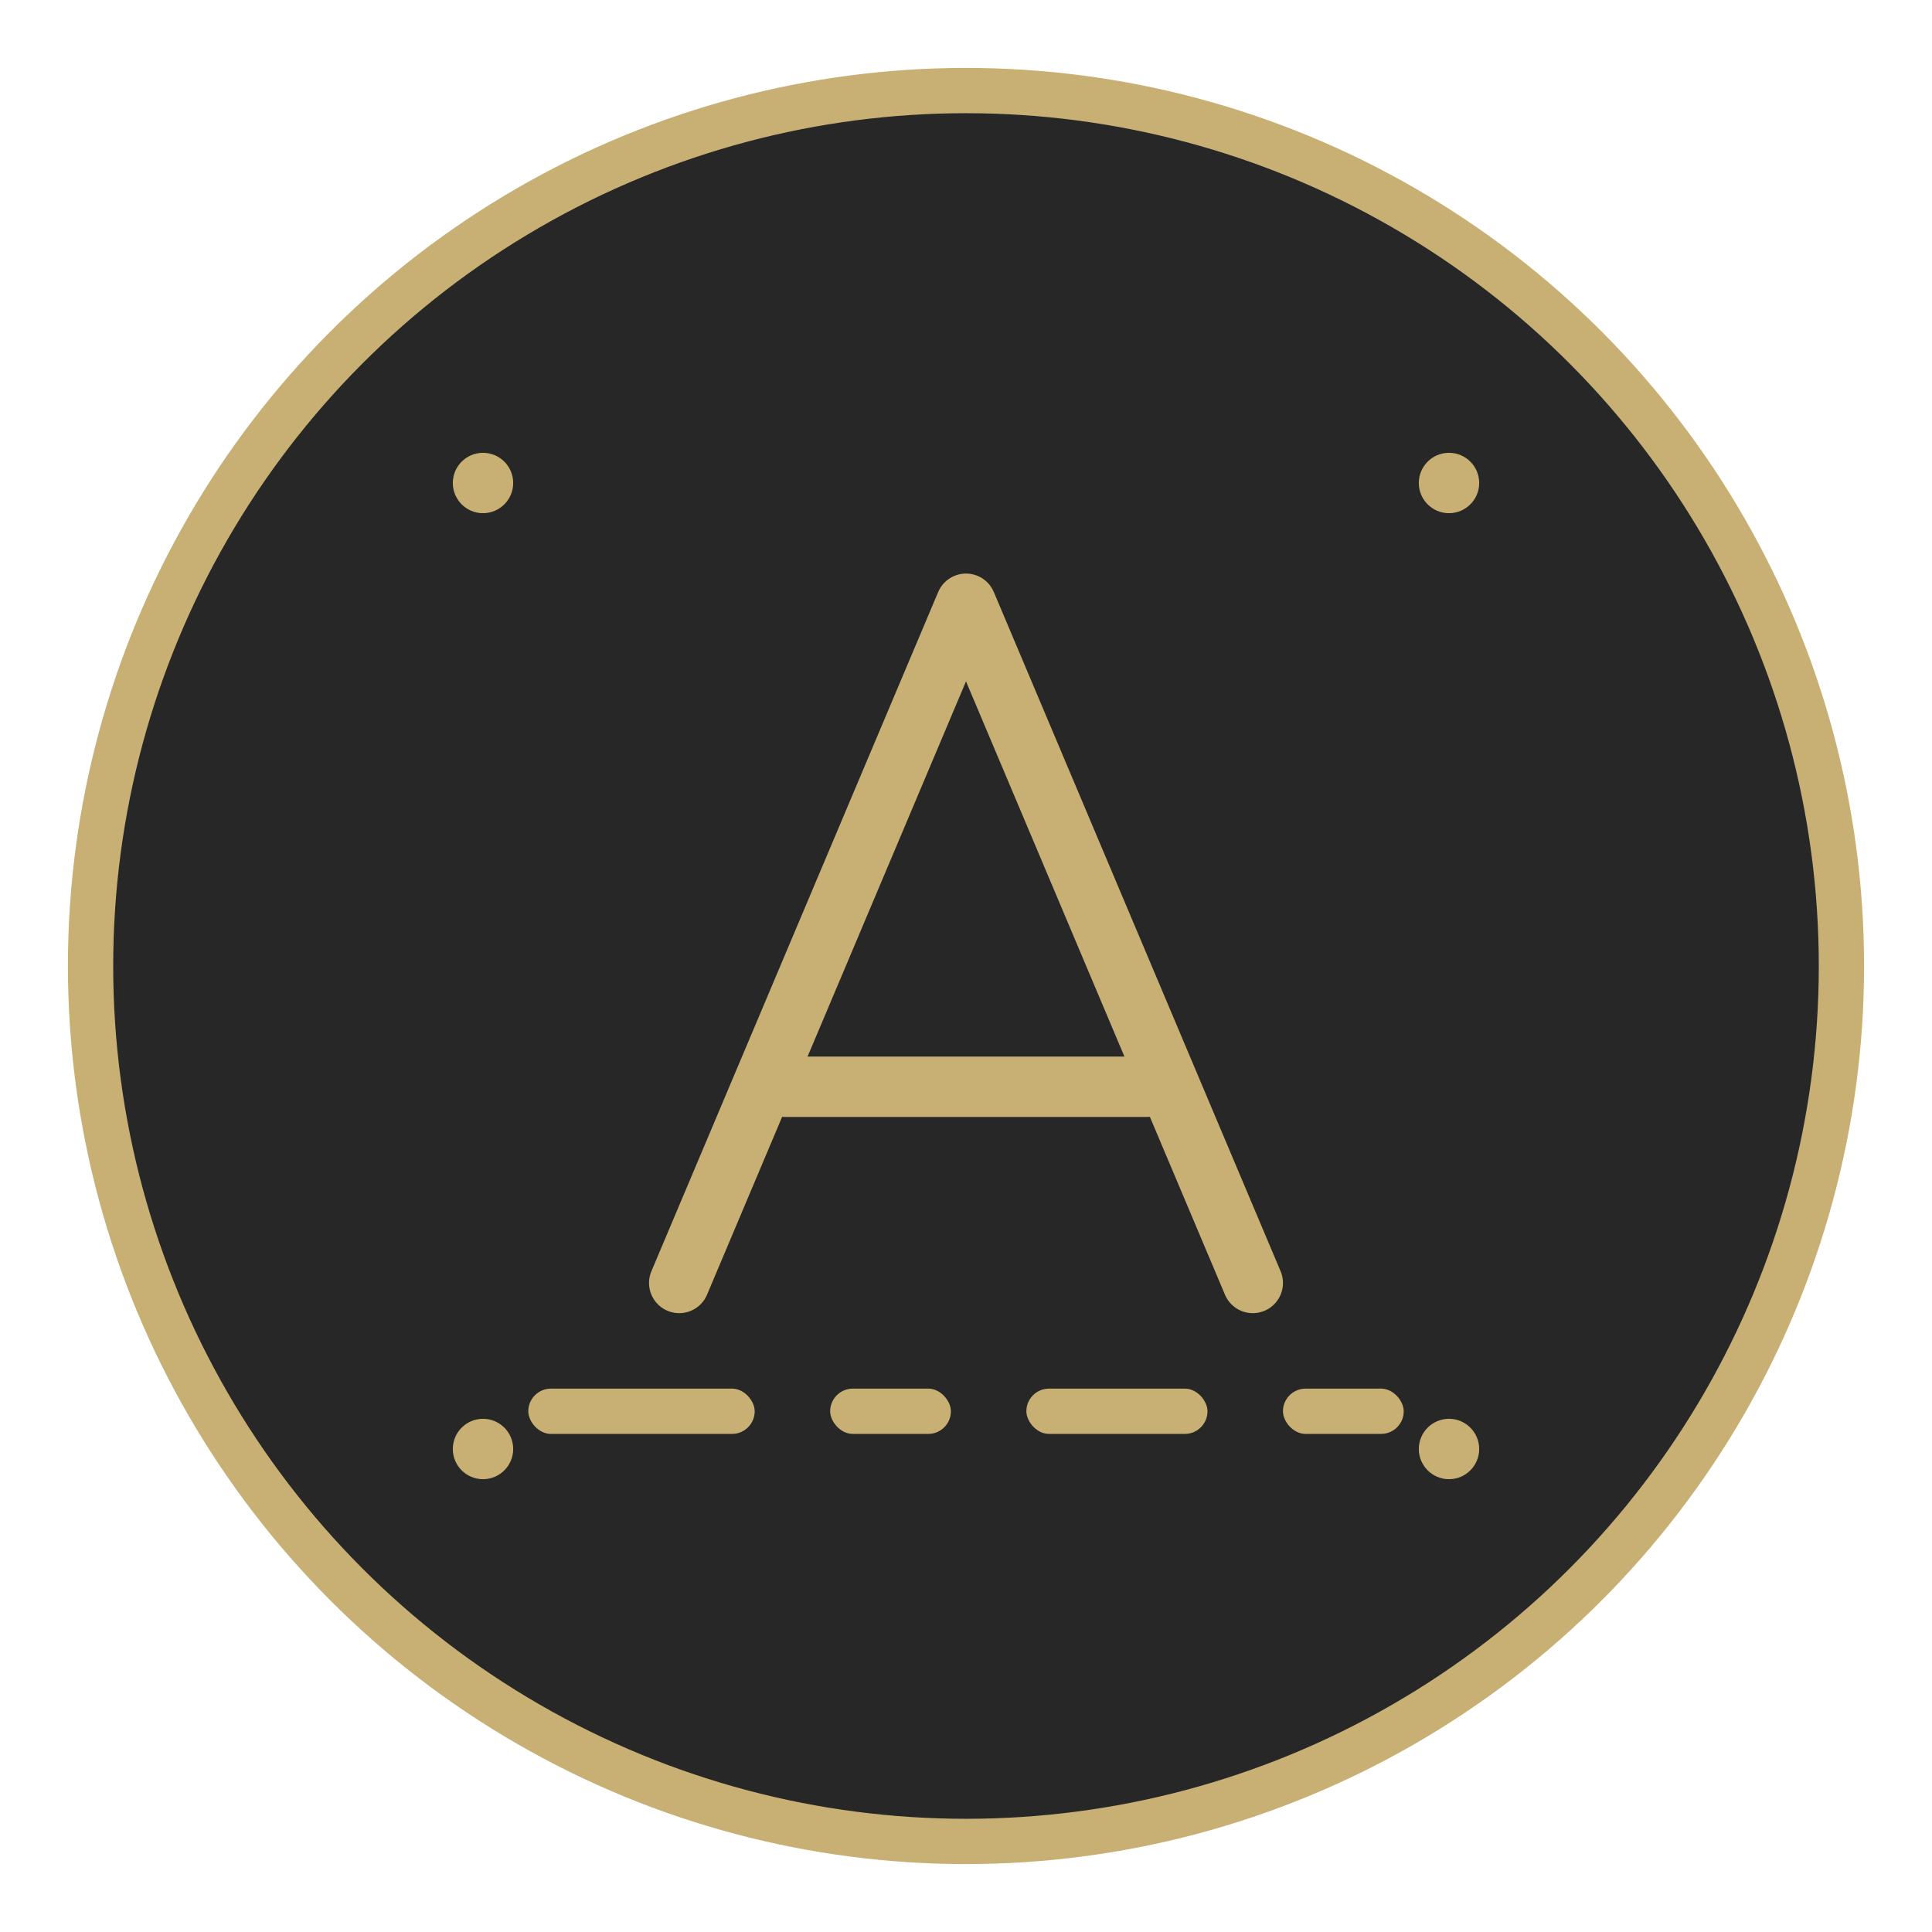 <svg xmlns="http://www.w3.org/2000/svg" viewBox="0 0 128 128">
    <!-- Background circle -->
    <circle cx="64" cy="64" r="58" fill="#272727" stroke="#c8b075" stroke-width="3"/>
    
    <!-- Abstract "A" for Architech -->
    <path d="M45 85 L64 40 L83 85 M52 72 L76 72" 
          stroke="#c8b075" stroke-width="4" stroke-linecap="round" stroke-linejoin="round" fill="none"/>
    
    <!-- Tech accent lines -->
    <rect x="35" y="92" width="15" height="3" fill="#c8b075" rx="1.5"/>
    <rect x="55" y="92" width="8" height="3" fill="#c8b075" rx="1.5"/>
    <rect x="68" y="92" width="12" height="3" fill="#c8b075" rx="1.5"/>
    <rect x="85" y="92" width="8" height="3" fill="#c8b075" rx="1.5"/>
    
    <!-- Innovation dots -->
    <circle cx="32" cy="32" r="2" fill="#c8b075"/>
    <circle cx="96" cy="32" r="2" fill="#c8b075"/>
    <circle cx="32" cy="96" r="2" fill="#c8b075"/>
    <circle cx="96" cy="96" r="2" fill="#c8b075"/>
</svg>
